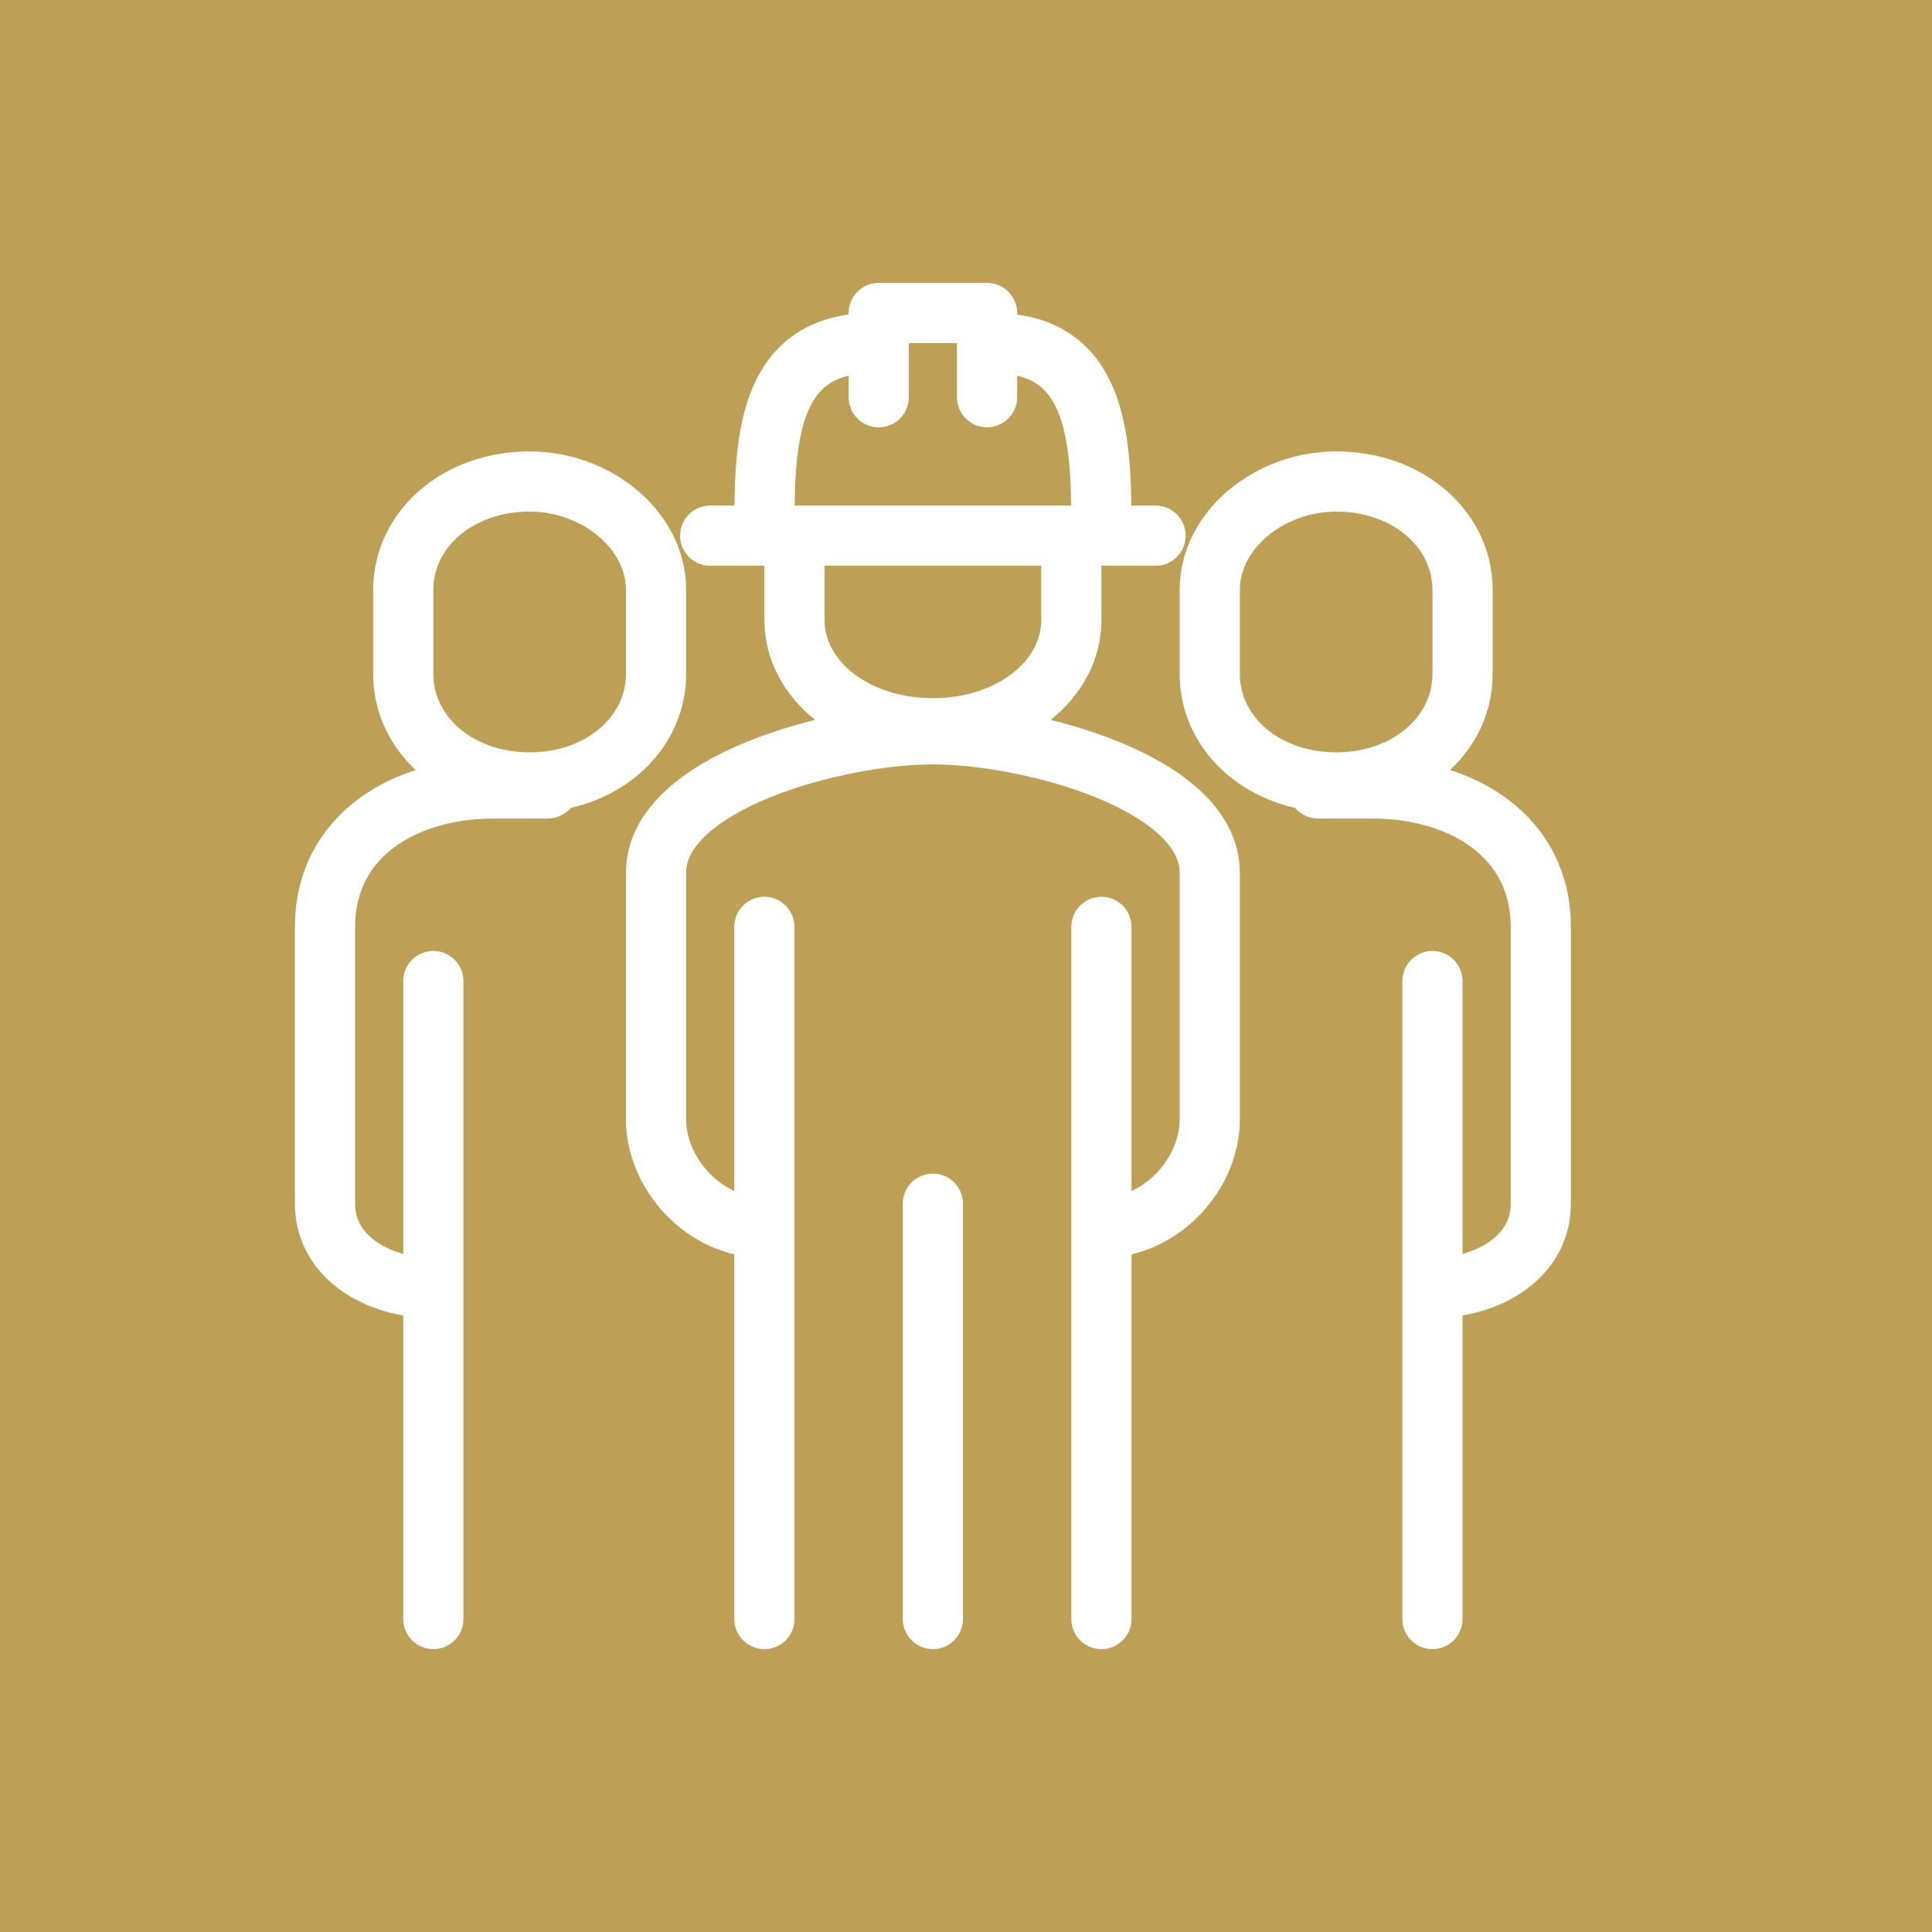 <?xml version="1.0" encoding="UTF-8"?>
<svg id="Layer_1" xmlns="http://www.w3.org/2000/svg" xmlns:xlink="http://www.w3.org/1999/xlink" version="1.1" viewBox="0 0 32.1 32.1">
  <!-- Generator: Adobe Illustrator 29.3.1, SVG Export Plug-In . SVG Version: 2.1.0 Build 151)  -->
  <defs>
    <style>
      .st0, .st1 {
        fill: none;
      }

      .st1 {
        stroke: #fff;
        stroke-linecap: round;
        stroke-linejoin: round;
      }

      .st2 {
        fill: #be9f56;
      }

      .st3 {
        clip-path: url(#clippath);
      }
    </style>
    <clipPath id="clippath">
      <rect class="st0" x="0" y="0" width="32.1" height="32.1"/>
    </clipPath>
  </defs>
  <rect class="st2" x="0" y="0" width="32.1" height="32.1"/>
  <g class="st3">
    <path class="st1" d="M15.5,20v6.9M12.7,15.4v11.5M18.3,26.9v-11.5M23.8,26.9v-10.6M23.8,21.4c.9,0,1.8-.5,1.8-1.4v-4.6c0-1.5-1.3-2.3-2.8-2.3h-.9M22.2,8c-1.1,0-2.1.8-2.1,1.8v1.4c0,1,.9,1.8,2.1,1.8s2.1-.8,2.1-1.8v-1.4c0-1-.9-1.8-2.1-1.8ZM7.2,26.9v-10.6M7.2,21.4c-.9,0-1.8-.5-1.8-1.4v-4.6c0-1.5,1.3-2.3,2.8-2.3h.9M8.8,8c1.1,0,2.1.8,2.1,1.8v1.4c0,1-.9,1.8-2.1,1.8s-2.1-.8-2.1-1.8v-1.4c0-1,.9-1.8,2.1-1.8ZM18.3,20.4c1,0,1.8-.9,1.8-1.8v-4.1c0-1.5-3-2.3-4.6-2.3s-4.6.8-4.6,2.3v4.1c0,.9.8,1.8,1.8,1.8M17.8,8.9v1.4c0,1-1,1.8-2.3,1.8s-2.3-.8-2.3-1.8v-1.4M18.3,8.9c0-1.5,0-3.2-1.8-3.2M12.7,8.9c0-1.5,0-3.2,1.8-3.2M14.6,6.6v-1.4h1.8v1.4M11.8,8.9h7.4"/>
  </g>
</svg>